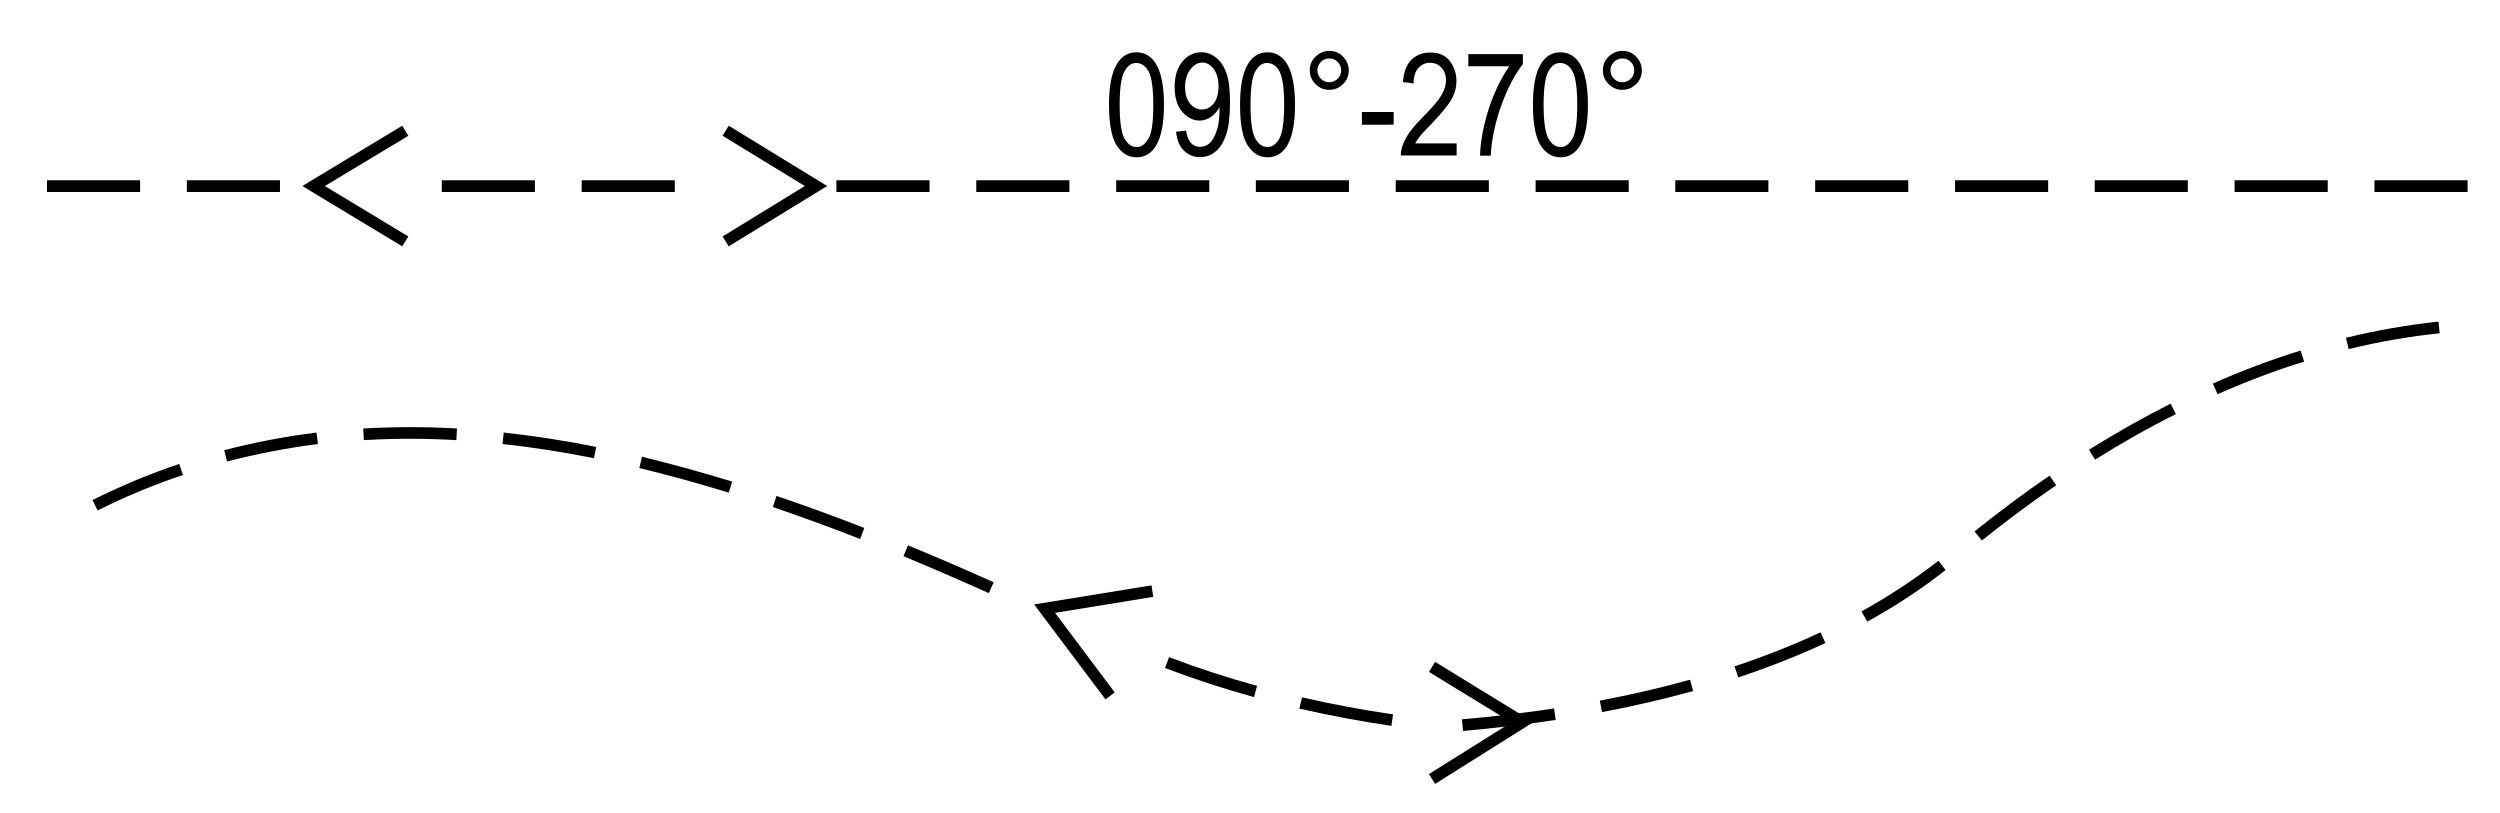 <?xml version="1.0" encoding="utf-8"?>
<!-- Generator: Adobe Illustrator 19.2.0, SVG Export Plug-In . SVG Version: 6.00 Build 0)  -->
<svg version="1.1" id="Layer_1" xmlns="http://www.w3.org/2000/svg" xmlns:xlink="http://www.w3.org/1999/xlink" x="0px" y="0px"
	 viewBox="0 0 121.89 39.66" style="enable-background:new 0 0 121.89 39.66;" xml:space="preserve">
<style type="text/css">
	.st0{fill:none;}
</style>
<g>
	<rect x="0" class="st0" width="121.89" height="39.66"/>
</g>
<g>
	<polygon points="35.53,12.01 35.23,11.53 39.24,9.07 35.23,6.62 35.53,6.13 40.33,9.07 	"/>
</g>
<g>
	<polygon points="69.97,38.22 69.67,37.74 73.69,35.22 69.67,32.76 69.97,32.27 74.76,35.21 	"/>
</g>
<g>
	<polygon points="19.61,12.01 14.74,9.07 19.61,6.13 19.91,6.62 15.84,9.07 19.91,11.53 	"/>
</g>
<g>
	<polygon points="53.9,34.1 50.42,29.47 56.14,28.54 56.23,29.1 51.44,29.88 54.35,33.76 	"/>
</g>
<g>
	<g>
		<path d="M54.07,5.11c0-0.84,0.11-1.48,0.34-1.91c0.23-0.43,0.56-0.65,1-0.65c0.39,0,0.7,0.18,0.93,0.53
			c0.27,0.42,0.41,1.1,0.41,2.03c0,0.84-0.11,1.47-0.34,1.91c-0.23,0.43-0.56,0.65-1,0.65c-0.39,0-0.71-0.19-0.96-0.57
			C54.2,6.71,54.07,6.05,54.07,5.11z M54.59,5.11c0,0.81,0.08,1.36,0.23,1.64c0.16,0.28,0.36,0.42,0.6,0.42
			c0.23,0,0.42-0.14,0.58-0.42c0.16-0.28,0.23-0.82,0.23-1.63c0-0.82-0.08-1.36-0.23-1.64c-0.16-0.28-0.36-0.41-0.61-0.41
			c-0.23,0-0.42,0.14-0.57,0.42C54.67,3.76,54.59,4.3,54.59,5.11z"/>
	</g>
	<g>
		<path d="M57.34,6.42l0.49-0.05c0.08,0.53,0.31,0.79,0.68,0.79c0.17,0,0.32-0.06,0.46-0.17c0.14-0.12,0.25-0.32,0.35-0.61
			s0.14-0.64,0.14-1.03V5.22c-0.1,0.2-0.25,0.36-0.42,0.48s-0.36,0.18-0.54,0.18c-0.33,0-0.62-0.15-0.87-0.44
			c-0.24-0.29-0.36-0.69-0.36-1.2c0-0.52,0.13-0.94,0.38-1.24c0.25-0.3,0.56-0.45,0.92-0.45c0.26,0,0.49,0.08,0.71,0.25
			s0.39,0.42,0.51,0.75s0.18,0.8,0.18,1.42c0,0.69-0.06,1.22-0.19,1.6s-0.31,0.66-0.53,0.83c-0.22,0.18-0.47,0.26-0.75,0.26
			c-0.31,0-0.57-0.11-0.78-0.32C57.51,7.14,57.38,6.83,57.34,6.42z M59.41,4.21c0-0.36-0.08-0.64-0.24-0.85s-0.34-0.31-0.55-0.31
			c-0.22,0-0.41,0.11-0.58,0.33c-0.17,0.22-0.26,0.51-0.26,0.88c0,0.33,0.08,0.59,0.24,0.79c0.16,0.19,0.36,0.29,0.58,0.29
			c0.22,0,0.41-0.1,0.57-0.29S59.41,4.57,59.41,4.21z"/>
	</g>
	<g>
		<path d="M60.46,5.11c0-0.84,0.11-1.48,0.34-1.91c0.23-0.43,0.56-0.65,1-0.65c0.39,0,0.7,0.18,0.93,0.53
			c0.27,0.42,0.41,1.1,0.41,2.03c0,0.84-0.11,1.47-0.34,1.91c-0.23,0.43-0.56,0.65-1,0.65c-0.39,0-0.71-0.19-0.96-0.57
			C60.58,6.71,60.46,6.05,60.46,5.11z M60.97,5.11c0,0.81,0.08,1.36,0.23,1.64c0.16,0.28,0.36,0.42,0.6,0.42
			c0.23,0,0.42-0.14,0.58-0.42c0.15-0.28,0.23-0.82,0.23-1.63c0-0.82-0.08-1.36-0.23-1.64s-0.36-0.41-0.61-0.41
			c-0.23,0-0.42,0.14-0.57,0.42C61.05,3.76,60.97,4.3,60.97,5.11z"/>
	</g>
	<g>
		<path d="M63.86,3.43c0-0.26,0.09-0.49,0.28-0.67s0.41-0.28,0.67-0.28c0.26,0,0.49,0.09,0.67,0.28s0.28,0.41,0.28,0.67
			s-0.09,0.49-0.28,0.67c-0.19,0.19-0.41,0.28-0.67,0.28c-0.26,0-0.48-0.09-0.67-0.28S63.86,3.7,63.86,3.43z M64.23,3.43
			c0,0.16,0.06,0.3,0.17,0.41c0.11,0.11,0.25,0.17,0.41,0.17c0.16,0,0.29-0.06,0.41-0.17c0.11-0.11,0.17-0.25,0.17-0.41
			s-0.06-0.3-0.17-0.41c-0.11-0.11-0.25-0.17-0.41-0.17c-0.16,0-0.3,0.06-0.41,0.17C64.29,3.14,64.23,3.27,64.23,3.43z"/>
	</g>
	<g>
		<path d="M66.4,6.08V5.46h1.55v0.62H66.4z"/>
	</g>
	<g>
		<path d="M71.02,6.99v0.59H68.3c-0.01-0.24,0.07-0.51,0.22-0.8s0.43-0.65,0.83-1.05c0.47-0.47,0.78-0.83,0.93-1.09
			c0.15-0.26,0.22-0.5,0.22-0.72c0-0.26-0.07-0.46-0.22-0.62s-0.33-0.24-0.55-0.24c-0.24,0-0.43,0.09-0.58,0.26
			s-0.23,0.42-0.23,0.75L68.4,4c0.04-0.48,0.17-0.84,0.41-1.08c0.24-0.24,0.55-0.36,0.93-0.36c0.42,0,0.74,0.14,0.95,0.42
			c0.21,0.28,0.32,0.6,0.32,0.96c0,0.32-0.08,0.62-0.25,0.92c-0.17,0.29-0.49,0.68-0.96,1.17c-0.3,0.31-0.5,0.52-0.58,0.63
			C69.13,6.77,69.06,6.88,69,6.99H71.02z"/>
	</g>
	<g>
		<path d="M71.59,3.23V2.64h2.66v0.48c-0.4,0.52-0.75,1.19-1.05,2.01c-0.3,0.83-0.47,1.65-0.52,2.46h-0.52
			c0.01-0.42,0.07-0.91,0.2-1.47s0.3-1.09,0.52-1.6s0.46-0.94,0.71-1.29H71.59z"/>
	</g>
	<g>
		<path d="M74.74,5.11c0-0.84,0.11-1.48,0.34-1.91s0.56-0.65,1-0.65c0.39,0,0.7,0.18,0.93,0.53c0.27,0.42,0.41,1.1,0.41,2.03
			c0,0.84-0.11,1.47-0.34,1.91c-0.23,0.43-0.56,0.65-1,0.65c-0.39,0-0.71-0.19-0.96-0.57C74.87,6.71,74.74,6.05,74.74,5.11z
			 M75.26,5.11c0,0.81,0.08,1.36,0.23,1.64c0.16,0.28,0.36,0.42,0.6,0.42c0.23,0,0.42-0.14,0.58-0.42c0.15-0.28,0.23-0.82,0.23-1.63
			c0-0.82-0.08-1.36-0.23-1.64s-0.36-0.41-0.61-0.41c-0.23,0-0.42,0.14-0.57,0.42C75.34,3.76,75.26,4.3,75.26,5.11z"/>
	</g>
	<g>
		<path d="M78.15,3.43c0-0.26,0.09-0.49,0.28-0.67s0.41-0.28,0.67-0.28c0.26,0,0.49,0.09,0.67,0.28s0.28,0.41,0.28,0.67
			s-0.09,0.49-0.28,0.67c-0.19,0.19-0.41,0.28-0.67,0.28c-0.26,0-0.48-0.09-0.67-0.28S78.15,3.7,78.15,3.43z M78.52,3.43
			c0,0.16,0.06,0.3,0.17,0.41c0.11,0.11,0.25,0.17,0.41,0.17c0.16,0,0.29-0.06,0.41-0.17c0.11-0.11,0.17-0.25,0.17-0.41
			s-0.06-0.3-0.17-0.41c-0.11-0.11-0.25-0.17-0.41-0.17c-0.16,0-0.3,0.06-0.41,0.17C78.57,3.14,78.52,3.27,78.52,3.43z"/>
	</g>
</g>
<g>
	<path d="M13.65,9.36H9.11V8.79h4.54V9.36z M6.84,9.36H2.29V8.79h4.54V9.36z"/>
</g>
<g>
	<path d="M120.31,9.36h-4.54V8.79h4.54V9.36z M113.49,9.36h-4.54V8.79h4.54V9.36z M106.67,9.36h-4.54V8.79h4.54V9.36z M99.86,9.36
		h-4.54V8.79h4.54V9.36z M93.04,9.36H88.5V8.79h4.54V9.36z M86.22,9.36h-4.54V8.79h4.54V9.36z M79.41,9.36h-4.54V8.79h4.54V9.36z
		 M72.59,9.36h-4.54V8.79h4.54V9.36z M65.77,9.36h-4.54V8.79h4.54V9.36z M58.96,9.36h-4.54V8.79h4.54V9.36z M52.14,9.36H47.6V8.79
		h4.54V9.36z M45.32,9.36h-4.54V8.79h4.54V9.36z"/>
</g>
<g>
	<path d="M32.9,9.36h-4.54V8.79h4.54V9.36z M26.08,9.36h-4.54V8.79h4.54V9.36z"/>
</g>
<g>
	<path d="M67.84,35.39c-1.52-0.22-3.03-0.51-4.49-0.84L63.48,34c1.44,0.33,2.93,0.61,4.44,0.83L67.84,35.39z M61.14,33.99
		c-1.48-0.41-2.94-0.89-4.34-1.42l0.2-0.53c1.39,0.53,2.83,1,4.29,1.4L61.14,33.99z"/>
</g>
<g>
	<path d="M71.33,35.64l-0.05-0.57c1.54-0.13,3.05-0.31,4.49-0.53l0.08,0.56C74.41,35.32,72.88,35.5,71.33,35.64z M78.11,34.72
		L78,34.16c1.53-0.29,3.01-0.63,4.4-1.02l0.15,0.55C81.15,34.08,79.65,34.43,78.11,34.72z M84.75,33.03l-0.18-0.54
		c1.47-0.49,2.88-1.05,4.19-1.66L89,31.35C87.67,31.97,86.24,32.53,84.75,33.03z M91.04,30.31l-0.28-0.5
		c1.35-0.75,2.61-1.58,3.75-2.47l0.35,0.45C93.71,28.7,92.42,29.55,91.04,30.31z M96.63,26.35l-0.36-0.44
		c1.21-0.97,2.44-1.89,3.66-2.72l0.32,0.47C99.05,24.48,97.83,25.39,96.63,26.35z M102.15,22.41l-0.3-0.48
		c1.32-0.83,2.66-1.58,3.98-2.25l0.26,0.51C104.78,20.84,103.45,21.59,102.15,22.41z M108.12,19.22l-0.23-0.52
		c1.42-0.63,2.86-1.17,4.28-1.61l0.17,0.54C110.94,18.06,109.52,18.6,108.12,19.22z M114.51,17.02l-0.13-0.55
		c1.5-0.37,3.02-0.63,4.51-0.79l0.06,0.57C117.48,16.4,115.99,16.66,114.51,17.02z"/>
</g>
<g>
	<path d="M48.21,28.92c-1.47-0.66-2.83-1.25-4.16-1.8l0.22-0.53c1.34,0.55,2.71,1.14,4.18,1.8L48.21,28.92z M41.94,26.28
		c-1.46-0.57-2.89-1.09-4.26-1.56l0.18-0.54c1.37,0.46,2.81,0.99,4.28,1.56L41.94,26.28z M4.76,24.89l-0.25-0.51
		c1.37-0.68,2.79-1.28,4.23-1.76l0.18,0.54C7.51,23.63,6.11,24.21,4.76,24.89z M35.53,24.02c-1.49-0.46-2.96-0.86-4.36-1.2
		l0.13-0.55c1.41,0.34,2.89,0.75,4.4,1.21L35.53,24.02z M11.07,22.5l-0.14-0.55c1.46-0.38,2.97-0.67,4.5-0.86l0.07,0.56
		C14,21.84,12.51,22.13,11.07,22.5z M28.96,22.34c-1.51-0.3-3.02-0.54-4.46-0.69l0.06-0.56c1.46,0.16,2.98,0.39,4.51,0.7
		L28.96,22.34z M22.25,21.46c-1.52-0.09-3.07-0.09-4.51,0l-0.03-0.57c1.46-0.08,3.03-0.09,4.57,0L22.25,21.46z"/>
</g>
<g>
</g>
<g>
</g>
<g>
</g>
<g>
</g>
<g>
</g>
<g>
</g>
</svg>
